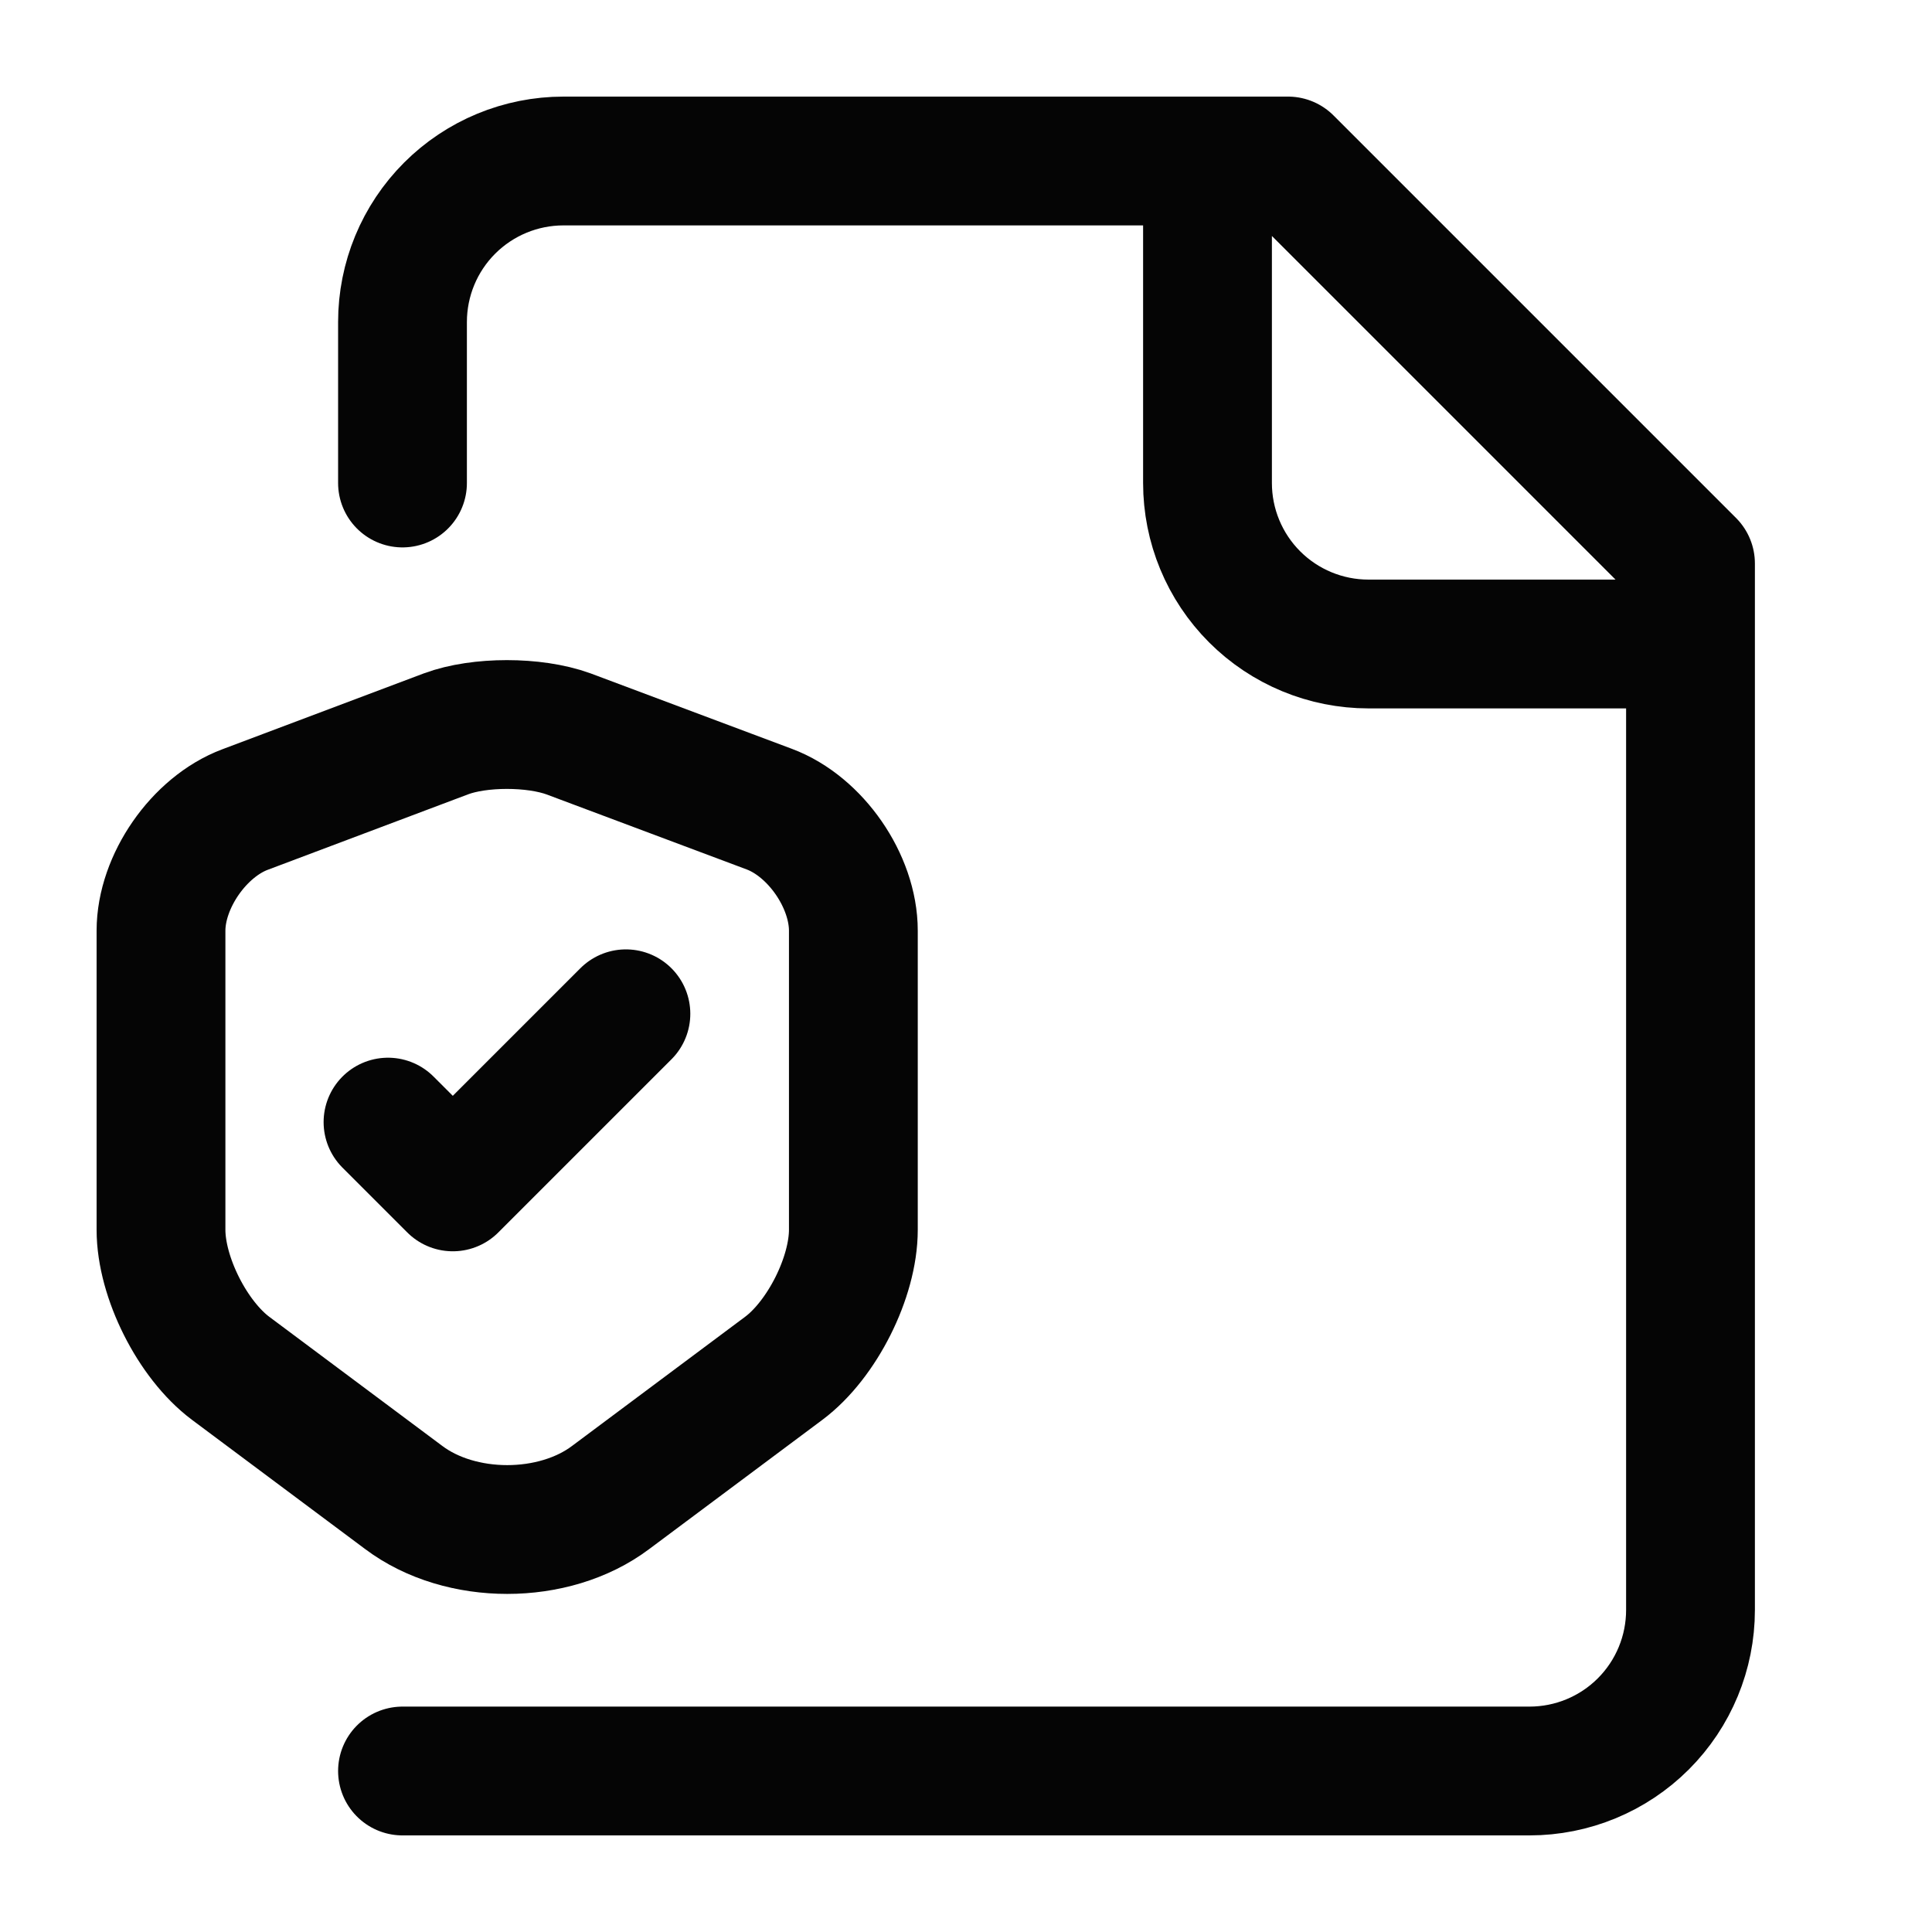 <svg width="30" height="30" viewBox="0 0 30 30" fill="none" xmlns="http://www.w3.org/2000/svg">
<path d="M6.25 27.5H23.75C24.413 27.5 25.049 27.237 25.518 26.768C25.987 26.299 26.25 25.663 26.25 25V8.75L20 2.5H8.75C8.087 2.5 7.451 2.763 6.982 3.232C6.513 3.701 6.25 4.337 6.25 5V7.5M18.75 2.5V7.5C18.75 8.163 19.013 8.799 19.482 9.268C19.951 9.737 20.587 10 21.25 10H26.25" stroke="#050505" stroke-width="2" stroke-linecap="round" stroke-linejoin="round"/>
<path d="M6.926 11.395L3.806 12.57C3.088 12.839 2.5 13.689 2.5 14.452V19.096C2.5 19.834 2.988 20.803 3.581 21.247L6.269 23.253C7.151 23.916 8.601 23.916 9.482 23.253L12.17 21.247C12.764 20.803 13.251 19.834 13.251 19.096V14.452C13.251 13.683 12.664 12.833 11.945 12.564L8.826 11.395C8.294 11.202 7.444 11.202 6.926 11.395Z" stroke="#050505" stroke-width="2" stroke-linecap="round" stroke-linejoin="round"/>
<path d="M6.025 17.424L7.031 18.43L9.719 15.742" stroke="#050505" stroke-width="2" stroke-linecap="round" stroke-linejoin="round"/>
</svg>
